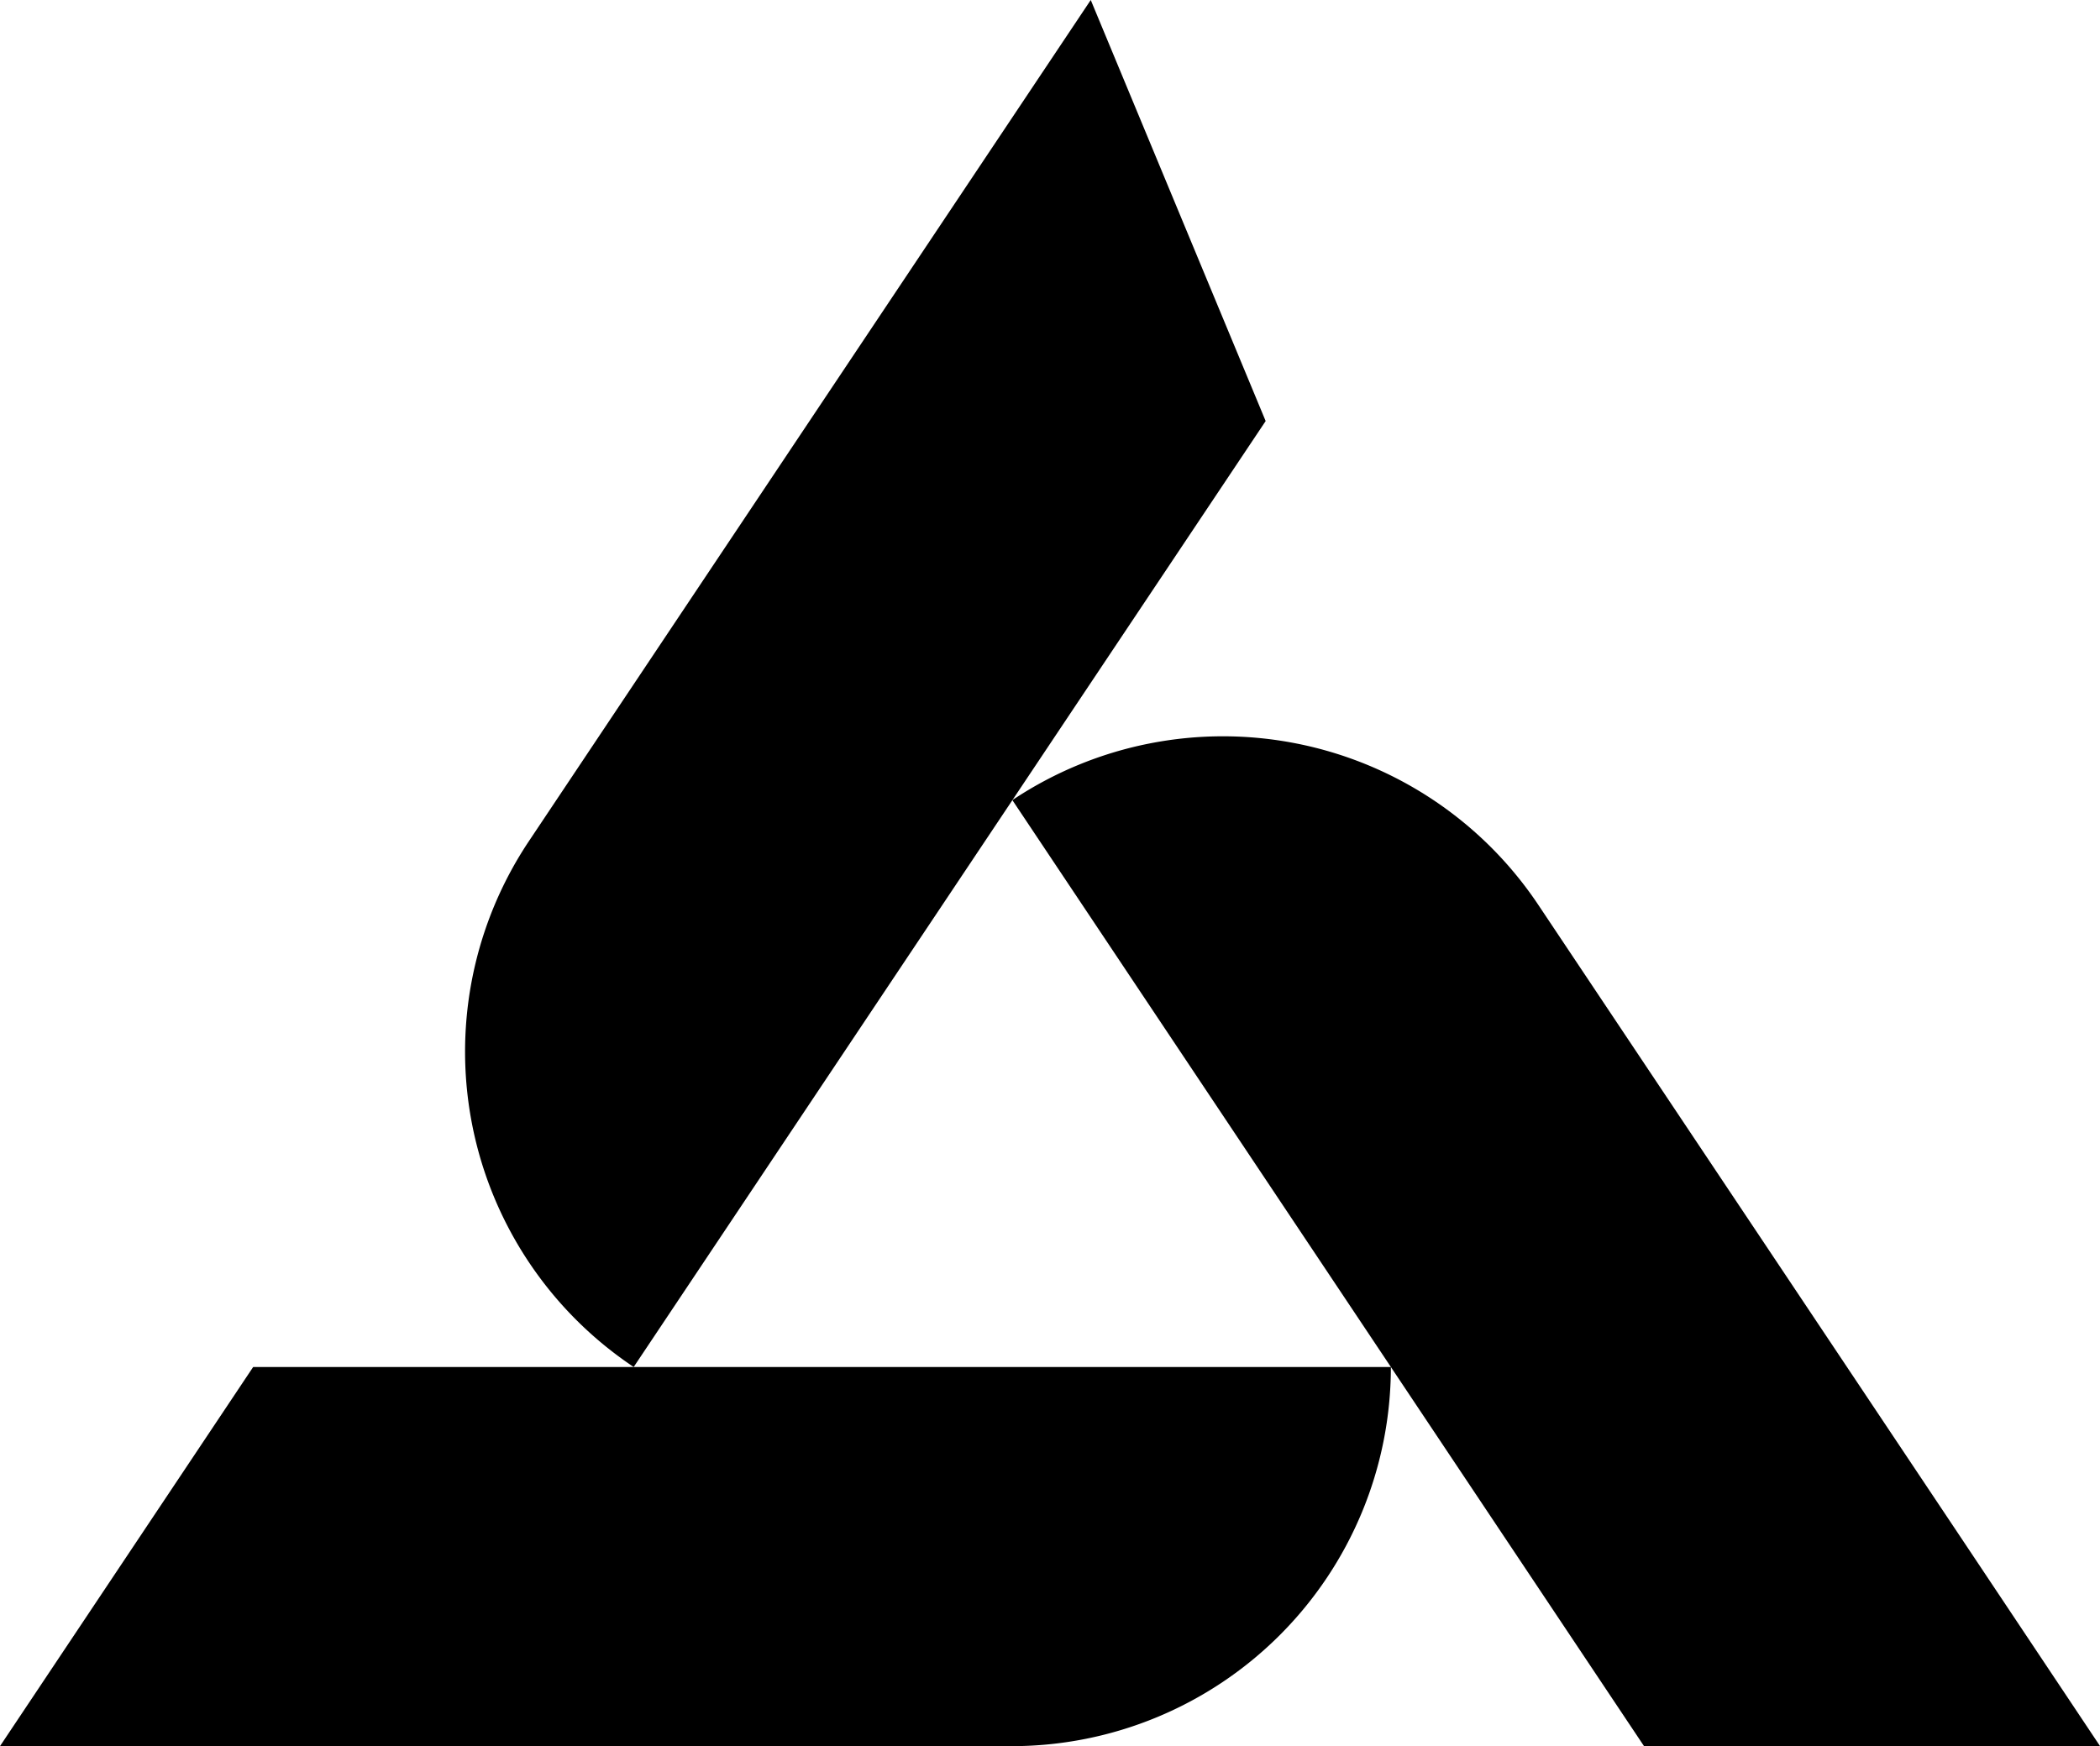 <svg xmlns="http://www.w3.org/2000/svg" viewBox="0 0 635.48 528.51"><g id="Layer_2" data-name="Layer 2"><g id="Layer_1-2" data-name="Layer 1"><path d="M76.61,528.51H306.13A114.76,114.76,0,0,0,420.89,413.75H76.61L0,528.51Z"/><path d="M287.52,63.71,160.06,254.58a114.76,114.76,0,0,0,31.7,159.17h0L383,127.44,330.07,0Z"/><path d="M593,464.8,465.52,273.9a114.77,114.77,0,0,0-159.17-31.73h0L497.5,528.51h138Z"/></g></g></svg>